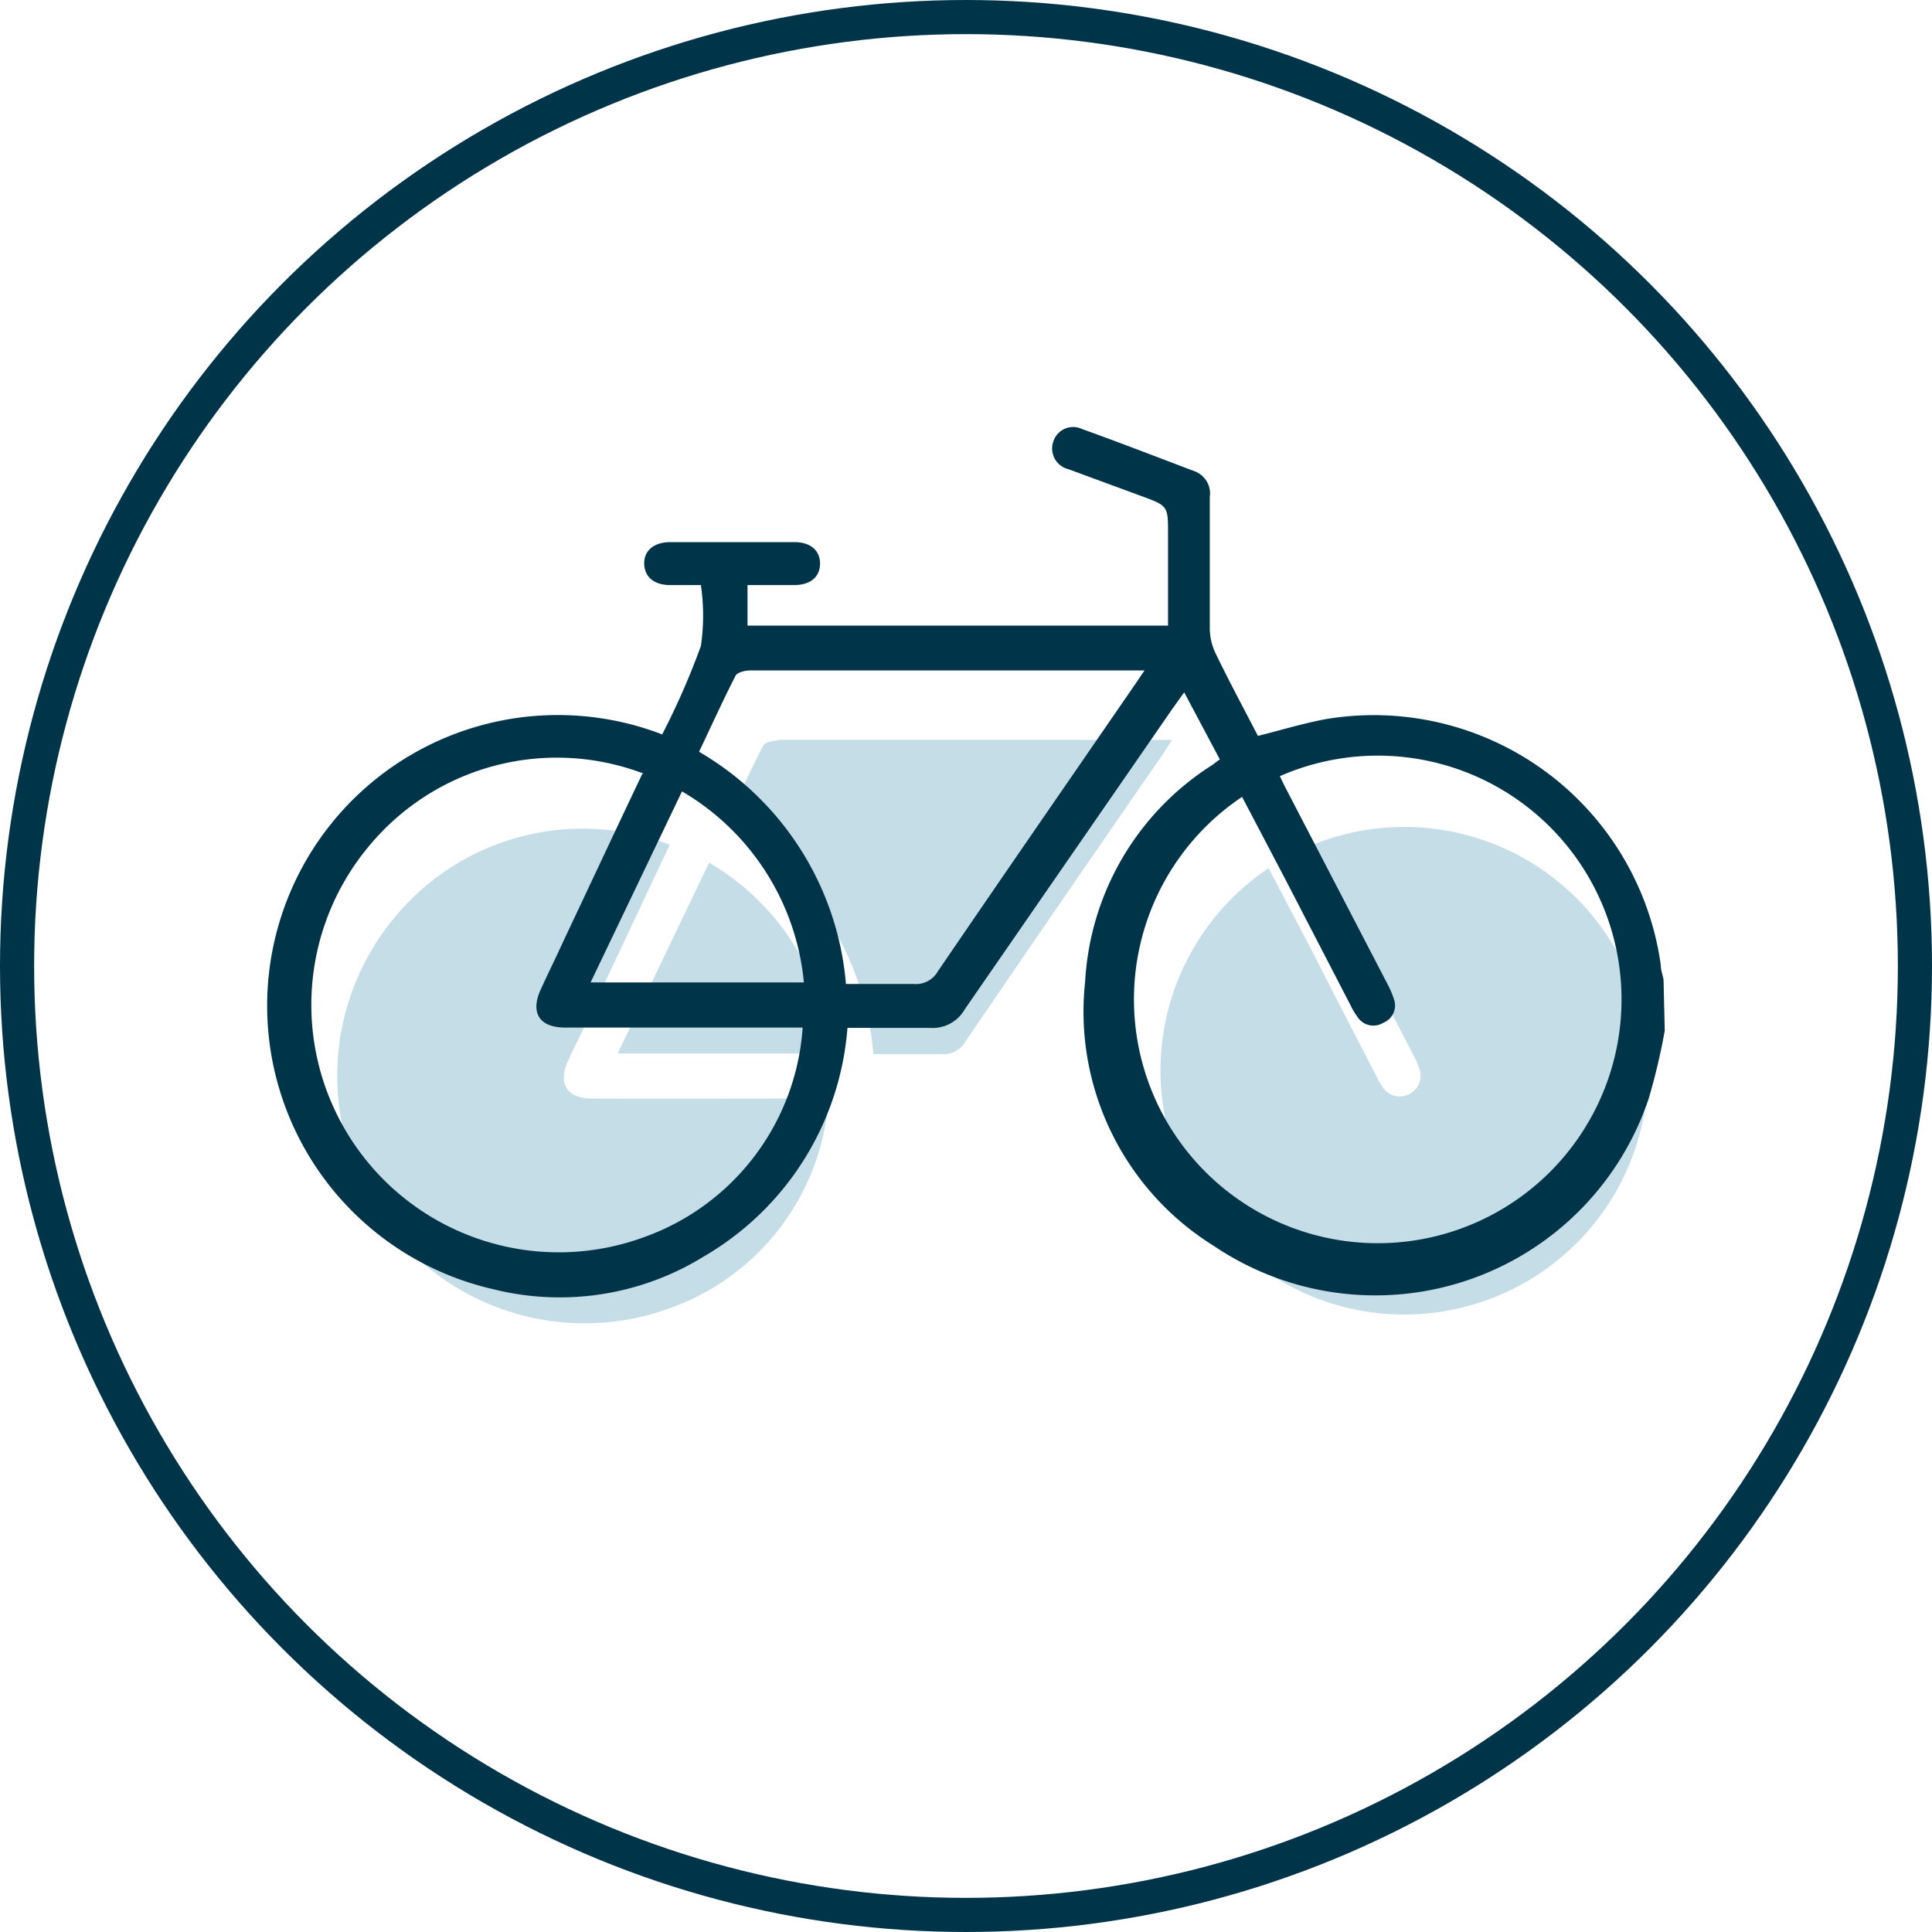 <svg xmlns="http://www.w3.org/2000/svg" viewBox="0 0 63.4 63.4"><defs><style>.cls-1{fill:none;stroke:#003449;stroke-miterlimit:10;stroke-width:1.12px;}.cls-2{fill:#c4dde6;}.cls-3{fill:#003449;}</style></defs><g id="Capa_2" data-name="Capa 2"><g id="COMO_LLEGAR" data-name="COMO LLEGAR"><circle class="cls-1" cx="31.7" cy="31.7" r="31.14"></circle><path class="cls-2" d="M25.53,24.3c-.17,0-.43.06-.49.18-.42.81-.8,1.65-1.2,2.5a9.72,9.72,0,0,1,4.82,7.61c.76,0,1.49,0,2.22,0a.82.82,0,0,0,.8-.41q3.21-4.71,6.46-9.4l.32-.5H25.53Z"></path><path class="cls-2" d="M19.44,36.05c-.84,0-1.15-.48-.79-1.26.24-.53.5-1,.74-1.58.86-1.81,1.71-3.63,2.59-5.49a8,8,0,0,0-9,2.35,8.12,8.12,0,0,0,9,12.86,7.86,7.86,0,0,0,5.21-6.88h-.49C24.27,36.05,21.86,36.06,19.44,36.05Z"></path><path class="cls-2" d="M23.27,28.31l-3,6.26h7A8.14,8.14,0,0,0,23.27,28.31Z"></path><path class="cls-2" d="M42.85,27.81c.08.16.14.29.21.42l3.32,6.39a3,3,0,0,1,.21.49.68.68,0,0,1-1.18.62,2.3,2.3,0,0,1-.25-.43Q44.07,33.2,43,31.1l-1.37-2.61a8,8,0,1,0,1.24-.68Z"></path><g id="yfMVaa"><path class="cls-3" d="M54.63,33.82a20.85,20.85,0,0,1-.53,2.24,9.46,9.46,0,0,1-14.26,4.83,9.05,9.05,0,0,1-4.23-8.68,9,9,0,0,1,4.1-7.06c.1-.06.19-.14.32-.23l-1.17-2.2-.38.53-6.82,9.87a1.21,1.21,0,0,1-1.15.61c-.89,0-1.78,0-2.7,0a9.52,9.52,0,0,1-4.71,7.5,9,9,0,0,1-6.94,1.07,9.54,9.54,0,1,1,5.57-18.2A24.68,24.68,0,0,0,23,21.2a6.87,6.87,0,0,0,0-2H22c-.54,0-.85-.27-.86-.7s.32-.71.86-.71c1.35,0,2.71,0,4.07,0,.54,0,.85.29.84.72s-.32.69-.86.69H24.53v1.33h13.8v-3c0-.93,0-.93-.87-1.25l-2.39-.88a.7.7,0,0,1-.49-.95.68.68,0,0,1,.93-.37c1.23.44,2.46.92,3.68,1.38a.78.78,0,0,1,.51.85c0,1.45,0,2.89,0,4.34a1.94,1.94,0,0,0,.2.81c.44.91.92,1.8,1.38,2.69.75-.19,1.48-.41,2.22-.55a9.51,9.51,0,0,1,11,8.07c0,.16.06.32.09.47ZM42,25.47c.08.17.14.3.21.43l3.32,6.39a3,3,0,0,1,.21.49.61.61,0,0,1-.34.78.62.62,0,0,1-.84-.17,2.45,2.45,0,0,1-.25-.42l-2.18-4.21-1.37-2.61A8,8,0,1,0,42,25.47Zm-20.87-.08a8,8,0,0,0-9,2.35,8.12,8.12,0,0,0,9,12.86,7.87,7.87,0,0,0,5.21-6.88H18.54c-.84,0-1.15-.49-.79-1.26.24-.53.5-1.05.74-1.58C19.35,29.06,20.2,27.24,21.08,25.39ZM37.56,22H24.63c-.17,0-.43.06-.49.17-.42.82-.8,1.66-1.2,2.5a9.76,9.76,0,0,1,4.82,7.62c.76,0,1.49,0,2.22,0a.83.83,0,0,0,.8-.42c2.14-3.14,4.3-6.26,6.46-9.4ZM26.38,32.24a8.15,8.15,0,0,0-4-6.27l-3,6.27Z"></path></g></g></g></svg>